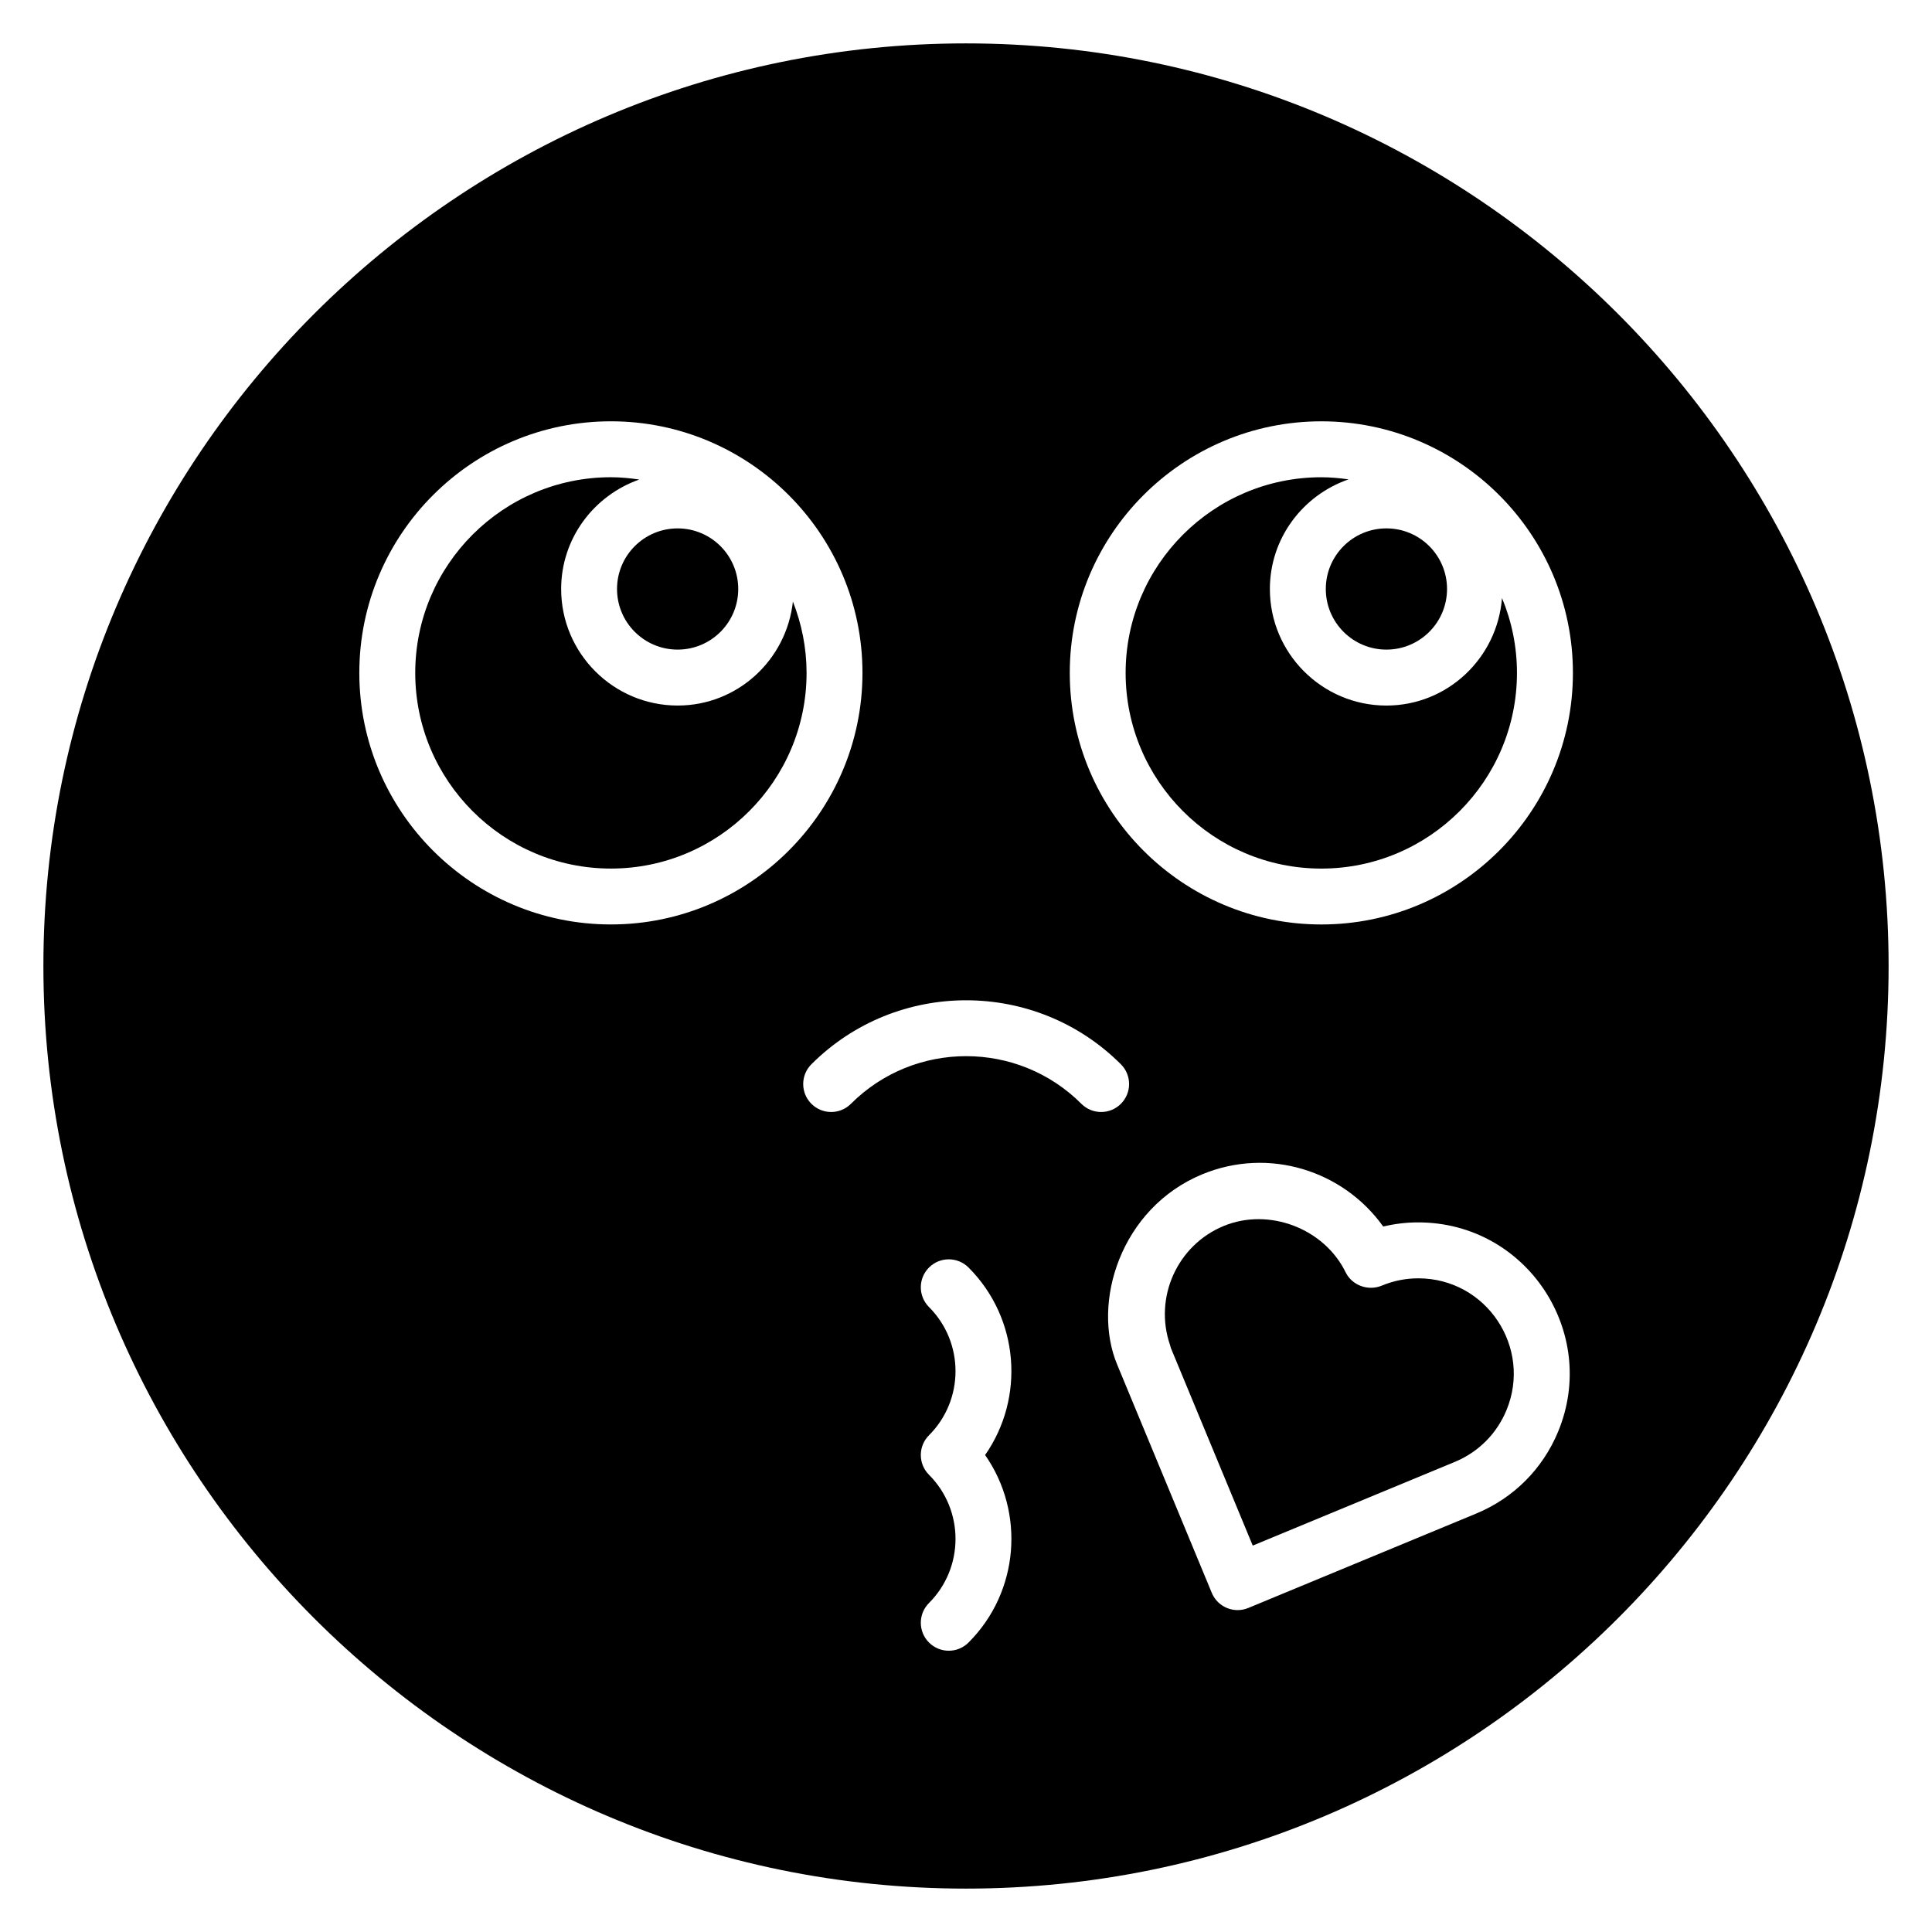 <?xml version="1.0" encoding="UTF-8"?>
<!-- Uploaded to: SVG Repo, www.svgrepo.com, Generator: SVG Repo Mixer Tools -->
<svg fill="#000000" width="800px" height="800px" version="1.1" viewBox="144 144 512 512" xmlns="http://www.w3.org/2000/svg">
 <g>
  <path d="m354.13 303.42c-1.684 15.449-14.656 27.555-30.539 27.555-17.027 0-30.879-13.852-30.879-30.879 0-13.441 8.688-24.785 20.703-29.016-2.461-0.359-4.961-0.609-7.519-0.609-28.59 0-51.852 23.262-51.852 51.852 0 28.594 23.262 51.855 51.852 51.855 28.594 0 51.855-23.262 51.855-51.855-0.004-6.676-1.316-13.035-3.621-18.902z"/>
  <path d="m339.64 300.09c0 8.871-7.188 16.062-16.059 16.062-8.871 0-16.062-7.191-16.062-16.062 0-8.867 7.191-16.059 16.062-16.059 8.871 0 16.059 7.191 16.059 16.059"/>
  <path d="m519.84 482.77c-3.305 0-6.551 0.652-9.637 1.93-3.606 1.504-7.883-0.023-9.605-3.543-5.664-11.582-20.281-17.227-32.336-12.25-12.277 5.09-18.516 18.934-14.195 31.52 0.094 0.27 0.168 0.543 0.227 0.816-1.414-3.41 21.387 51.609 21.695 52.355l53.547-22.18c6.246-2.586 11.102-7.445 13.688-13.688 6.863-16.551-5.25-34.961-23.383-34.961z"/>
  <path d="m400 155.5c-134.77 0-244.5 109.73-244.5 244.5 0 134.84 109.73 244.5 244.5 244.5 134.84 0 244.5-109.65 244.5-244.5 0-134.77-109.66-244.5-244.5-244.5zm-94.109 233.49c-36.762 0-66.668-29.91-66.668-66.672s29.906-66.668 66.668-66.668 66.672 29.906 66.672 66.668-29.91 66.672-66.672 66.672zm94.781 190.3c-2.894 2.894-7.582 2.894-10.477 0-2.894-2.894-2.894-7.582 0-10.477 9.367-9.367 9.367-24.605 0-33.977-2.894-2.894-2.894-7.582 0-10.477 9.367-9.367 9.367-24.605 0-33.977-2.894-2.894-2.894-7.586 0-10.477 2.894-2.894 7.582-2.894 10.477 0 13.5 13.504 14.965 34.555 4.391 49.691 10.578 15.137 9.109 36.191-4.391 49.691zm29.902-142.77c-16.836-16.836-44.234-16.836-61.07 0-2.894 2.894-7.582 2.894-10.477 0-2.894-2.894-2.894-7.582 0-10.477 22.613-22.613 59.41-22.605 82.023 0 2.894 2.891 2.894 7.582 0 10.477-2.894 2.894-7.586 2.894-10.477 0zm126.34 86.883c-4.098 9.898-11.809 17.605-21.707 21.707l-60.395 25.016c-0.93 0.383-1.887 0.566-2.832 0.566-2.91 0-5.664-1.727-6.848-4.578l-25.016-60.352c-6.945-16.461 0.848-41.59 22.473-50.551 17.688-7.32 37.395-0.992 47.977 13.832 3.051-0.73 6.141-1.098 9.27-1.098 28.75 0.004 47.953 29.199 37.078 55.457zm-62.746-134.41c-36.762 0-66.668-29.91-66.668-66.672s29.906-66.668 66.668-66.668c36.762 0 66.672 29.906 66.672 66.668s-29.91 66.672-66.672 66.672z"/>
  <path d="m511.41 330.98c-17.027 0-30.879-13.852-30.879-30.879 0-13.496 8.758-24.875 20.848-29.062-2.367-0.332-4.766-0.562-7.223-0.562-28.59 0-51.852 23.262-51.852 51.852 0 28.594 23.262 51.855 51.852 51.855 28.594 0 51.855-23.262 51.855-51.855 0-7.027-1.418-13.727-3.965-19.844-1.238 15.898-14.422 28.496-30.637 28.496z"/>
  <path d="m527.48 300.09c0 8.871-7.191 16.062-16.066 16.062-8.871 0-16.062-7.191-16.062-16.062s7.191-16.062 16.062-16.062c8.875 0 16.066 7.191 16.066 16.062"/>
 </g>
</svg>